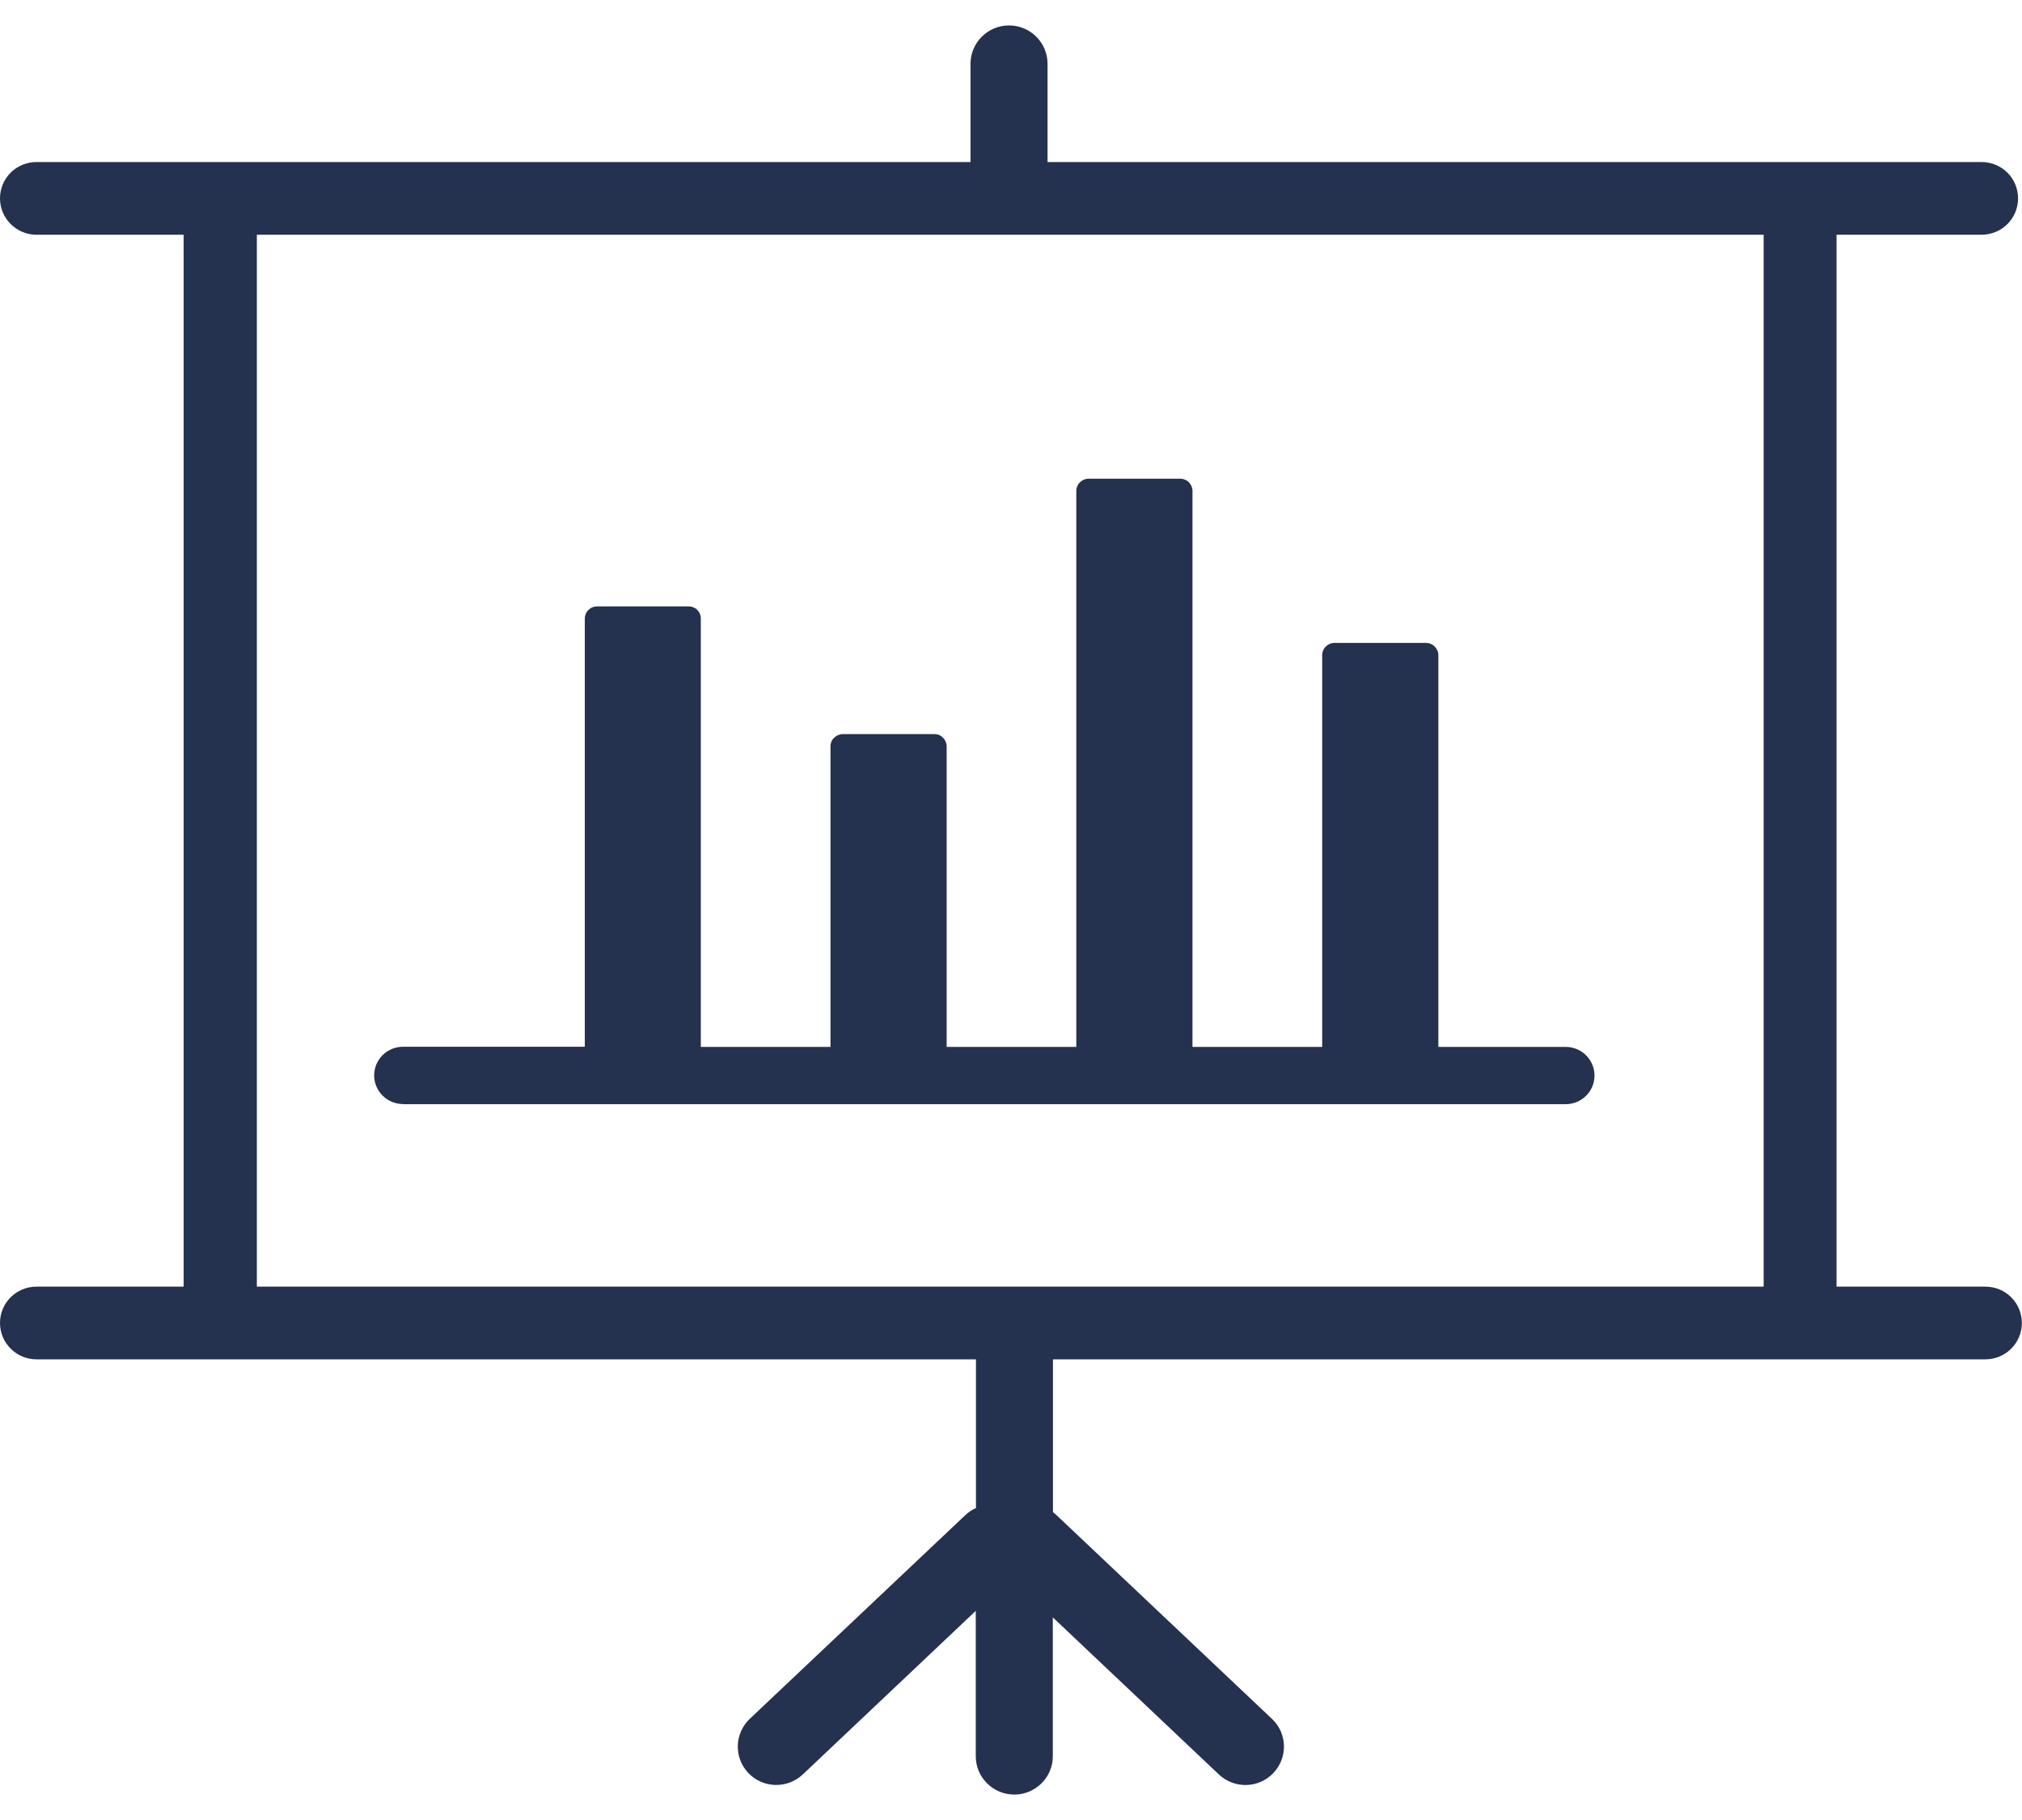 <svg width="40" height="36" viewBox="0 0 40 36" fill="none" xmlns="http://www.w3.org/2000/svg">
<path fill-rule="evenodd" clip-rule="evenodd" d="M5.081 4.643V25.45H34.889V4.643H5.081ZM7.972 21.838C7.66 21.838 7.402 21.586 7.402 21.271C7.402 20.96 7.656 20.705 7.972 20.705H11.569V12.235C11.569 12.17 11.595 12.108 11.641 12.066C11.65 12.057 11.66 12.05 11.67 12.04C11.709 12.011 11.758 11.995 11.81 11.995H13.626C13.691 11.995 13.753 12.021 13.796 12.066C13.805 12.076 13.815 12.089 13.822 12.099C13.848 12.138 13.864 12.183 13.864 12.235V20.708H16.429V14.761C16.429 14.696 16.455 14.635 16.501 14.593C16.543 14.551 16.605 14.521 16.67 14.521H18.486C18.555 14.521 18.613 14.547 18.656 14.593C18.698 14.635 18.727 14.696 18.727 14.761V20.708H21.292V9.708C21.292 9.644 21.318 9.582 21.364 9.54C21.406 9.498 21.468 9.469 21.533 9.469H23.35C23.415 9.469 23.477 9.495 23.519 9.54C23.561 9.582 23.59 9.644 23.59 9.708V20.708H26.156V12.957C26.156 12.892 26.182 12.831 26.227 12.789C26.27 12.746 26.331 12.717 26.396 12.717H28.213C28.278 12.717 28.337 12.743 28.382 12.789C28.424 12.831 28.454 12.892 28.454 12.957V20.708H30.973C31.286 20.708 31.543 20.96 31.543 21.275C31.543 21.586 31.289 21.841 30.973 21.841H7.972V21.838ZM19.098 29.968C19.16 29.91 19.232 29.861 19.307 29.829V26.888H0.723C0.322 26.888 0 26.564 0 26.169C0 25.77 0.322 25.45 0.723 25.45H3.633V4.643H0.723C0.322 4.643 0 4.319 0 3.924C0 3.525 0.322 3.205 0.723 3.205H19.199V1.261C19.199 0.843 19.541 0.503 19.961 0.503C20.381 0.503 20.723 0.843 20.723 1.261V3.205H39.199C39.6 3.205 39.922 3.525 39.922 3.924C39.922 4.322 39.6 4.643 39.199 4.643H36.331V25.45H39.274C39.675 25.45 39.997 25.77 39.997 26.169C39.997 26.567 39.675 26.888 39.274 26.888H20.83V29.91C20.853 29.929 20.879 29.948 20.898 29.968L25.163 34C25.469 34.289 25.479 34.768 25.189 35.072C24.899 35.377 24.417 35.387 24.111 35.098L20.827 31.992V34.739C20.827 35.157 20.485 35.497 20.065 35.497C19.645 35.497 19.303 35.157 19.303 34.739V31.863L15.882 35.098C15.576 35.387 15.094 35.374 14.805 35.072C14.515 34.768 14.528 34.289 14.831 34L19.098 29.968Z" fill="#24314F"/>
</svg>
